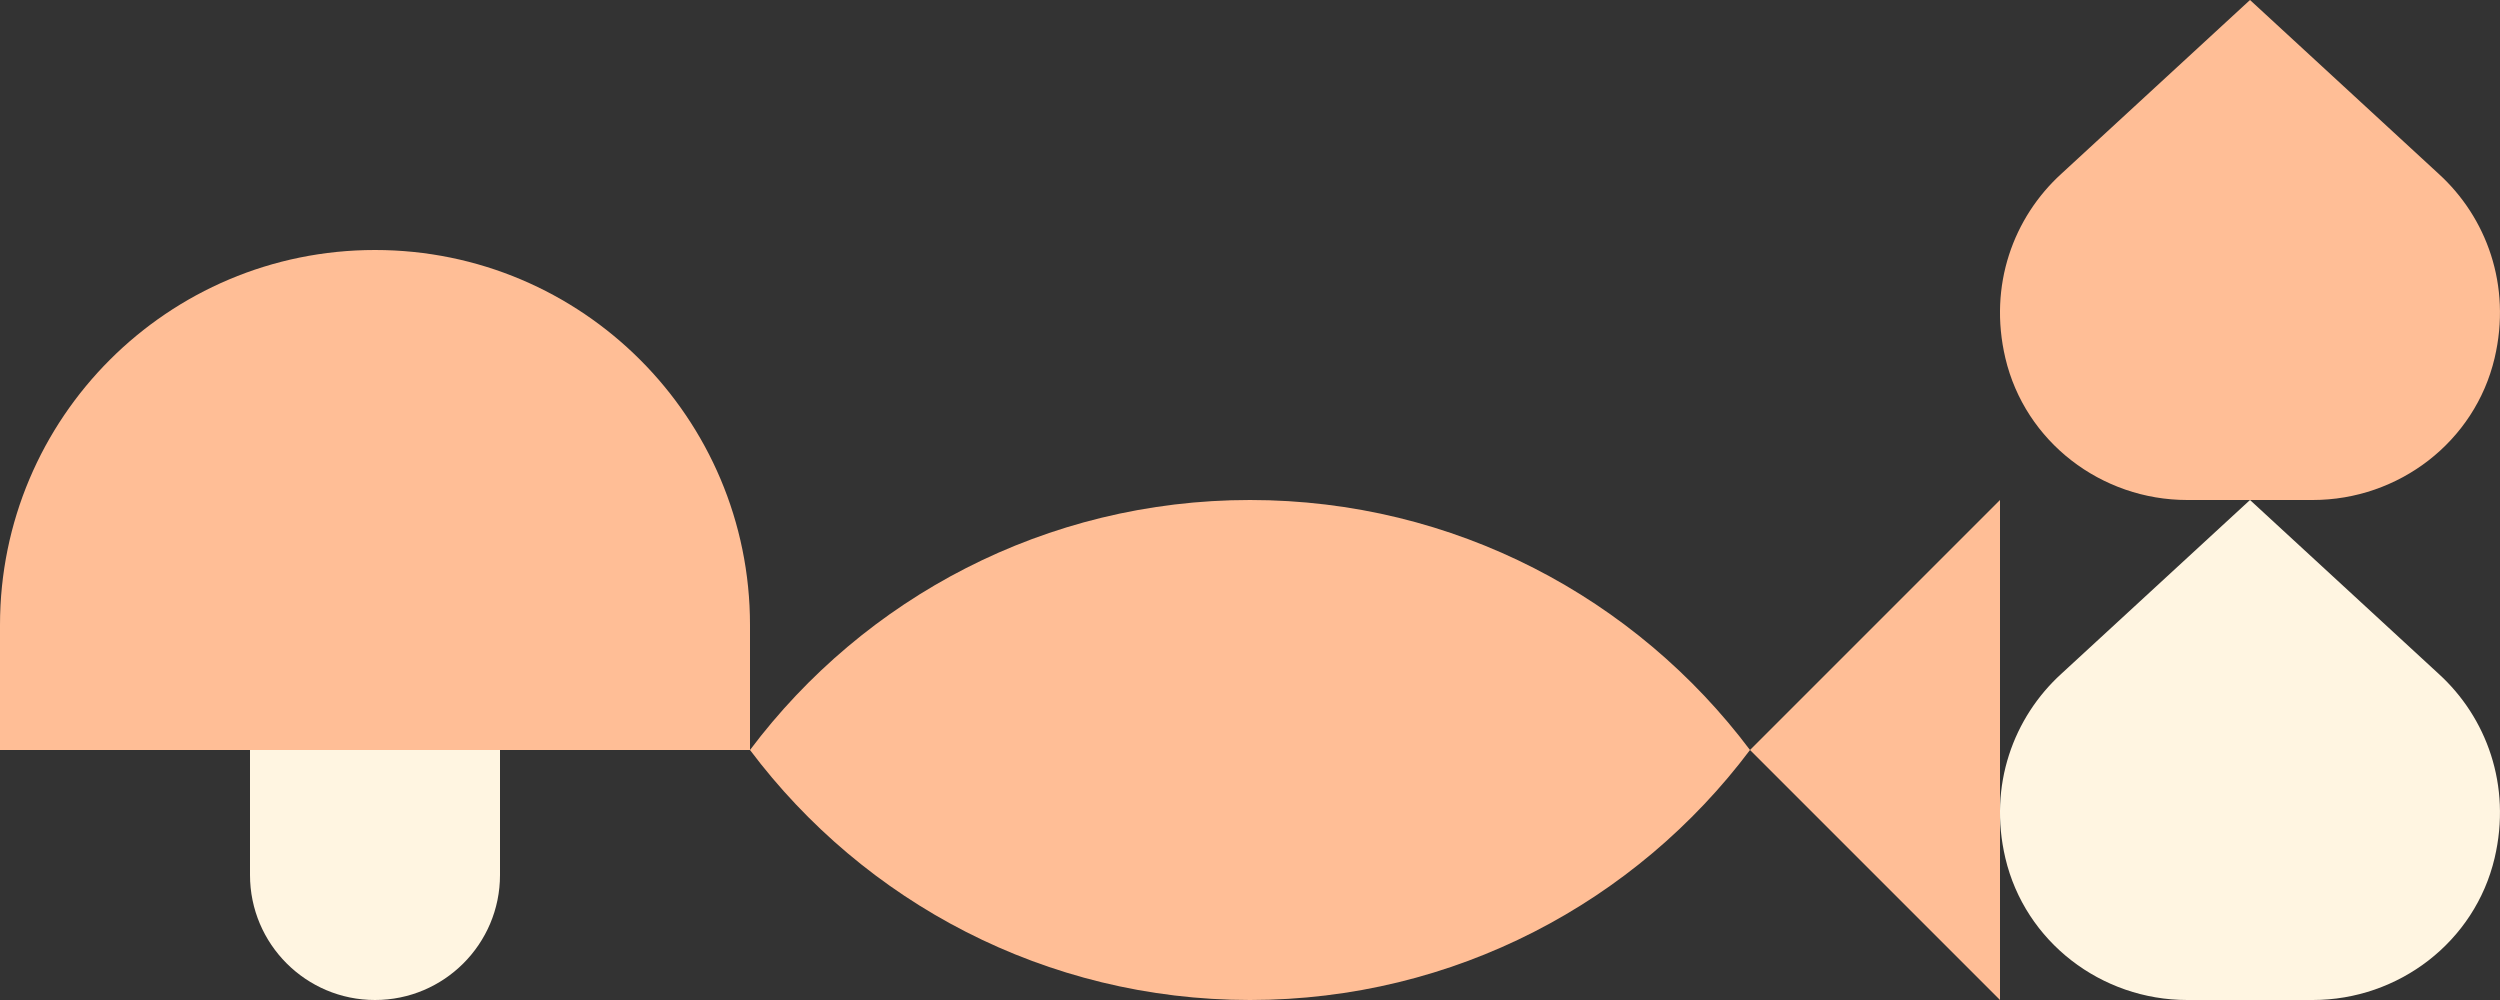 <svg width="600" height="240" viewBox="0 0 600 240" fill="none" xmlns="http://www.w3.org/2000/svg">
<rect x="0" y="0" width="600" height="240" fill="#333333" stroke="none"/>
<g clip-path="url(#clip0_1090_2465)">
<path d="M180 150V180H0V150C0 100.29 40.29 60 90 60C139.71 60 180 100.29 180 150Z" fill="#FFBE96"/>
<path d="M60 180H120V210C120 226.56 106.56 240 90 240C73.44 240 60 226.56 60 210V180Z" fill="#FFF5E1"/>
</g>
<g clip-path="url(#clip1_1090_2465)">
<path d="M480 240L480 120L420 180L480 240Z" fill="#FFBE96"/>
<path d="M300 120C250.93 120 207.36 143.57 180 180C207.36 216.43 250.93 240 300 240C349.07 240 392.64 216.43 420 180C392.64 143.57 349.07 120 300 120Z" fill="#FFBE96"/>
</g>
<g clip-path="url(#clip2_1090_2465)">
<path d="M481.281 205.92C486.011 226.02 504.291 240 524.941 240H555.051C575.701 240 593.981 226.02 598.711 205.92C602.811 188.48 596.761 172.17 585.281 161.72L540.001 120L494.721 161.71C483.241 172.17 477.181 188.47 481.281 205.92Z" fill="#FFF5E1"/>
</g>
<g clip-path="url(#clip3_1090_2465)">
<path d="M481.281 85.92C486.011 106.02 504.291 120 524.941 120H555.051C575.701 120 593.981 106.02 598.711 85.92C602.811 68.48 596.761 52.17 585.281 41.72L540.001 0L494.721 41.71C483.241 52.17 477.181 68.47 481.281 85.92Z" fill="#FFBE96"/>
</g>
<defs>
<clipPath id="clip0_1090_2465">
<rect width="180" height="180" fill="white" transform="translate(0 60)"/>
</clipPath>
<clipPath id="clip1_1090_2465">
<rect width="300" height="120" fill="white" transform="translate(480 240) rotate(-180)"/>
</clipPath>
<clipPath id="clip2_1090_2465">
<rect width="120" height="120" fill="white" transform="translate(480 120)"/>
</clipPath>
<clipPath id="clip3_1090_2465">
<rect width="120" height="120" fill="white" transform="translate(480)"/>
</clipPath>
</defs>
</svg>
